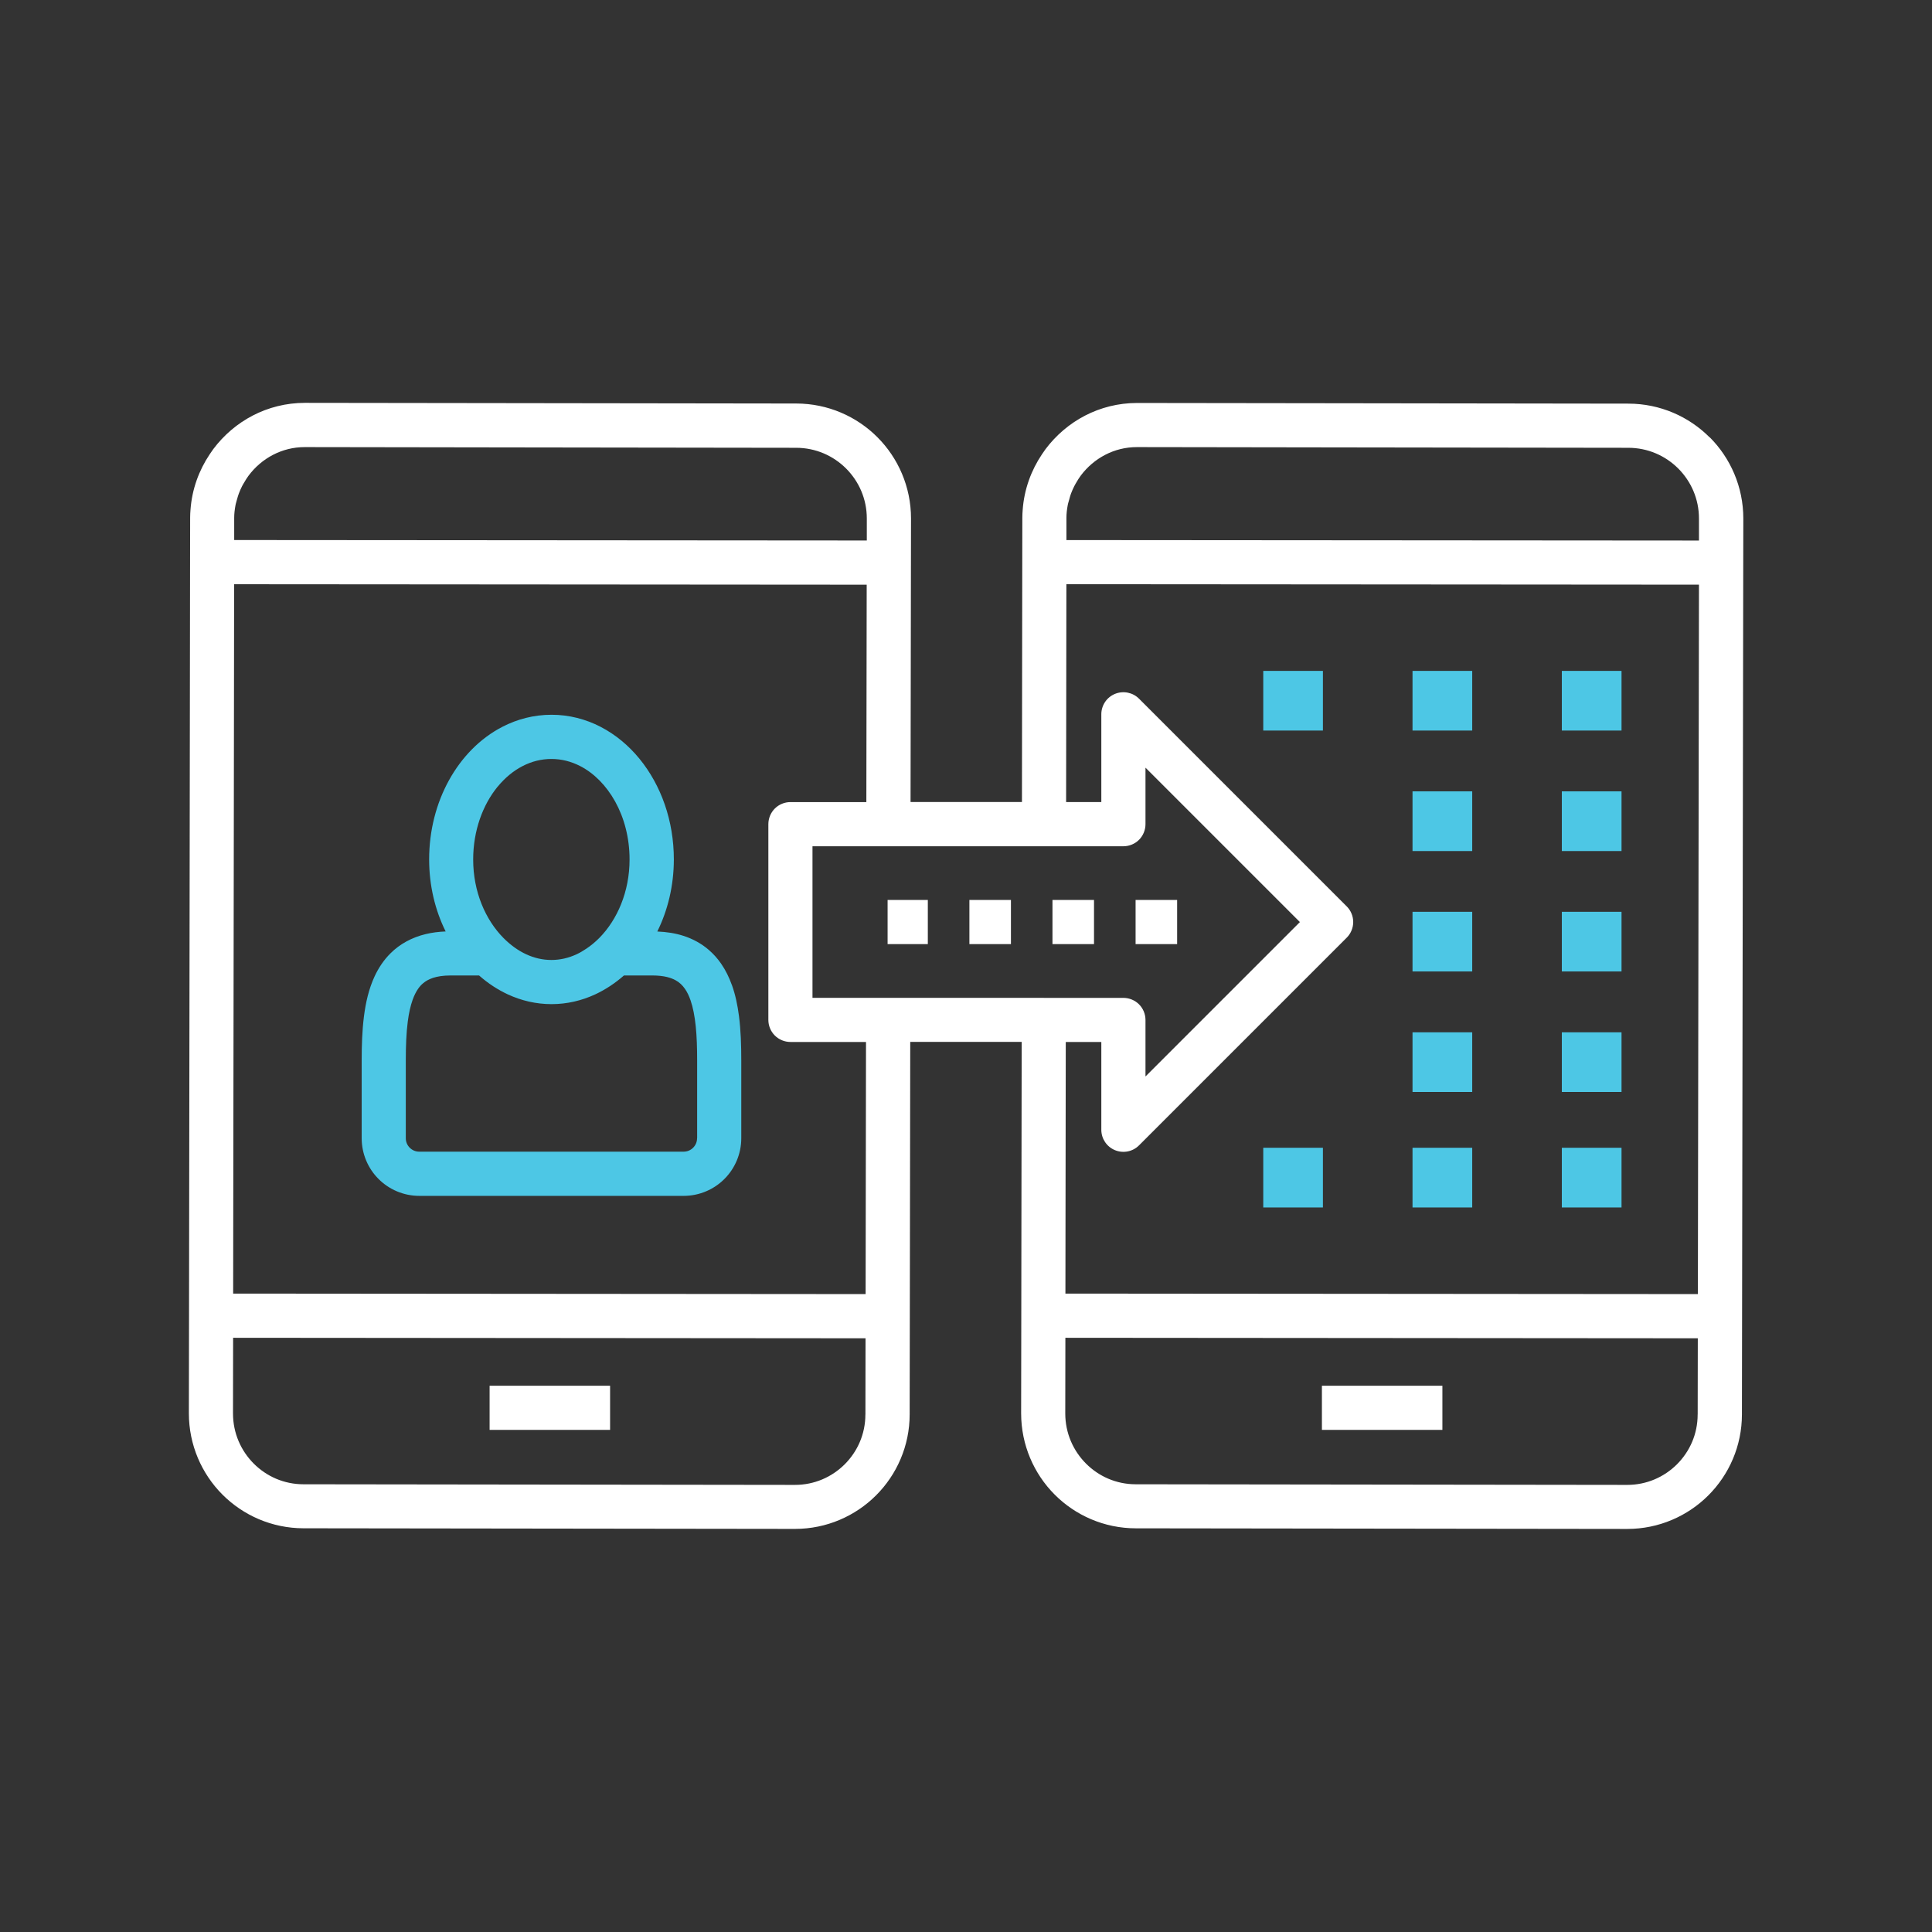 <?xml version="1.0" encoding="UTF-8"?> <svg xmlns="http://www.w3.org/2000/svg" id="Layer_1" width="500" height="500" viewBox="0 0 500 500"><rect x="0" y="0" width="500" height="500" fill="#333333" stroke="none"/><defs><style> .cls-1 { fill: #fff; } .cls-2 { fill: #4dc7e5; } </style></defs><path class="cls-1" d="M157.89,358.62h-31.18v11.43h31.18v-11.43ZM442.45,113.19c-5.35-5.37-12.81-8.72-21-8.73v5.72s0-5.72,0-5.72l-73.37-.1-53.77-.07h-.04c-4.85,0-9.45,1.19-13.48,3.28-4.03,2.09-7.5,5.07-10.2,8.66,0,0,0,0,0,0s0,0,0,0c0,0,0,0,0,0,0,0,0,0,0,0h0s0,0,0,0c-.01.01-.02.03-.03.04-.33.45-.64.89-.92,1.33-2.77,4.13-4.59,9.04-4.97,14.36-.05.64-.09,1.29-.09,1.96,0,0,0,0,0,0h0s0,0,0,0,0,0,0,0h0s-.02,11.54-.02,11.54h0s-.04,29.71-.04,29.71l-.04,32.39h-28.83l.1-61.96h0s.02-11.42.02-11.42h0c0-8.19-3.33-15.65-8.69-21.02-5.35-5.37-12.81-8.72-21-8.73v5.72s0-5.72,0-5.72l-73.37-.1-53.77-.07h-.04c-4.85,0-9.45,1.19-13.48,3.28-4.03,2.09-7.5,5.07-10.2,8.66,0,0,0,0,0,0s0,0,0,0c0,0,0,0,0,0,0,0,0,0,0,0h0s0,0,0,0c-.01.01-.02.03-.03.04-.33.45-.64.89-.92,1.33-2.77,4.13-4.59,9.04-4.97,14.37-.05.64-.09,1.29-.09,1.96,0,0,0,0,0,0,0,0,0,0,0,0h0s-.02,11.54-.02,11.54l-.04,29.71-.07,52.05-.06,41.5-.07,49.36-.03,22.39-.04,25.32h0c0,8.19,3.33,15.66,8.68,21.02,5.35,5.37,12.8,8.72,20.99,8.73h0l127.13.16h.07s0,0,0,0h0c8.17,0,15.62-3.33,20.97-8.68,5.36-5.35,8.7-12.79,8.7-20.96h0s.04-25.43.04-25.43l.11-70.97h28.84l-.07,48.43-.03,22.39-.04,25.32h0c0,8.19,3.33,15.66,8.68,21.02,5.35,5.37,12.8,8.72,20.99,8.73h0l127.13.16h.07s0,0,0,0h0c8.17,0,15.62-3.33,20.97-8.68,5.36-5.35,8.7-12.79,8.7-20.96h0s.04-25.43.04-25.43l.3-195.02.02-11.41h0c0-8.19-3.33-15.65-8.69-21.02ZM60.61,133.97h0c0-1.03.13-2.12.35-3.31.02-.1.05-.24.1-.42.06-.23.15-.53.26-.94,0-.02.01-.04.02-.06,0,0,0,0,0,0,0,0,0,0,0,0,0,0,0,0,0,0,.01-.04.02-.07.03-.11.06-.23.13-.45.19-.66.01-.04.03-.09.04-.12.07-.24.15-.45.22-.65.12-.32.25-.63.38-.93.13-.29.27-.6.43-.91.05-.09.1-.19.16-.3.07-.12.15-.27.25-.44.01-.02.02-.04.04-.06.18-.31.35-.6.52-.87.06-.1.12-.2.18-.29.18-.28.36-.54.53-.77.01-.01.02-.03.03-.04,1.68-2.25,3.85-4.1,6.32-5.38,2.47-1.28,5.24-2,8.22-2h.03s53.77.08,53.77.08l73.37.1c5.07.01,9.6,2.05,12.93,5.37,3.31,3.33,5.35,7.86,5.35,12.93v5.69s-163.72-.12-163.72-.12v-5.8ZM223.96,366.07h0c0,5.05-2.03,9.56-5.34,12.88-3.32,3.31-7.85,5.34-12.9,5.34h-.06s-127.11-.16-127.11-.16h0c-5.05,0-9.58-2.04-12.9-5.37-3.31-3.33-5.34-7.87-5.35-12.94l.03-19.6,163.67.13-.03,19.72ZM224.01,334.91l-163.67-.13.02-16.67.07-49.36.06-41.5.07-52.05h0s.03-24,.03-24l163.71.12-.09,56.26h-19.65c-1.51,0-2.98.61-4.04,1.67-1.06,1.06-1.67,2.54-1.67,4.04v50.66c0,1.51.61,2.98,1.67,4.04,1.06,1.06,2.54,1.67,4.04,1.67h19.56l-.1,65.24ZM270.11,258.24h-59.84v-39.23h80.47c1.51,0,2.98-.61,4.04-1.67,1.06-1.06,1.67-2.54,1.67-4.04v-14.63l39.96,39.96-39.96,39.96v-14.63c0-1.51-.61-2.98-1.67-4.04-1.06-1.06-2.54-1.67-4.04-1.67h-20.62ZM439.35,366.07h0c0,5.05-2.03,9.56-5.34,12.88-3.32,3.31-7.85,5.34-12.9,5.34h-.06s-127.11-.16-127.11-.16h0c-5.05,0-9.58-2.04-12.9-5.37-3.31-3.33-5.34-7.87-5.35-12.94l.03-19.6,163.67.13-.03,19.72ZM439.4,334.91l-163.67-.13.02-16.67.07-48.44h9.2v22.71c0,2.31,1.39,4.4,3.53,5.28,2.14.88,4.59.4,6.23-1.24l53.76-53.76c1.06-1.06,1.67-2.54,1.67-4.04,0-1.51-.61-2.98-1.67-4.04l-53.76-53.76c-1.63-1.63-4.09-2.12-6.23-1.24-2.14.88-3.53,2.97-3.53,5.28v22.71h-9.11l.04-32.38.03-24,163.71.12-.28,183.59ZM439.7,139.89l-163.71-.12v-5.8s0,0,0,0c0-1.03.13-2.12.35-3.31.02-.1.05-.23.09-.39.06-.23.15-.54.27-.96,0-.02.01-.04.02-.06,0,0,0,0,0,0,0,0,0,0,0,0,0,0,0,0,0,0,.01-.04.02-.08.03-.12.06-.23.12-.44.18-.64.01-.04.03-.1.04-.14.07-.24.15-.45.22-.65.12-.32.25-.63.38-.93.13-.29.27-.6.43-.91.05-.09.1-.18.15-.28.07-.13.15-.28.25-.46.01-.02.02-.04.04-.06.18-.31.35-.6.52-.87.06-.1.12-.2.18-.29.18-.28.36-.54.53-.77.01-.01.02-.03.03-.04,1.68-2.25,3.85-4.1,6.32-5.38,2.47-1.28,5.24-2,8.22-2h.03s53.77.08,53.77.08l73.37.1c5.07.01,9.6,2.05,12.93,5.37,3.31,3.33,5.35,7.86,5.35,12.93v5.69ZM373.29,358.62h-31.18v11.43h31.18v-11.43ZM229.71,244.34h10.41v-11.43h-10.41v11.43ZM304.64,232.91h-10.75v11.43h10.75v-11.43ZM250.88,244.34h10.75v-11.43h-10.75v11.43ZM272.38,244.34h10.75v-11.43h-10.75v11.43Z"></path><path class="cls-2" d="M189.4,254.9c-.69-1.92-1.59-3.79-2.78-5.51-.89-1.29-1.96-2.5-3.19-3.56-1.85-1.6-4.08-2.84-6.54-3.63-2.1-.68-4.37-1.03-6.78-1.13,2.72-5.5,4.27-11.85,4.28-18.64,0-10.03-3.3-19.21-8.89-26.06-2.8-3.42-6.19-6.26-10.05-8.26-3.86-2-8.2-3.14-12.73-3.13-4.53,0-8.87,1.13-12.73,3.13-5.79,3-10.51,7.87-13.79,13.81-3.28,5.94-5.14,12.98-5.14,20.51,0,6.78,1.55,13.13,4.27,18.63-1.82.07-3.55.29-5.19.69-3.54.85-6.68,2.57-9.05,4.94-1.79,1.76-3.14,3.83-4.15,6-1.51,3.27-2.3,6.77-2.76,10.42-.46,3.65-.58,7.45-.58,11.34v20.12c0,4.1,1.68,7.87,4.37,10.55,2.68,2.69,6.45,4.37,10.55,4.37h68.4c4.1,0,7.87-1.68,10.55-4.37,2.69-2.68,4.37-6.45,4.37-10.55v-20.12c0-3.95-.12-7.81-.6-11.51-.36-2.77-.91-5.46-1.83-8.03ZM128.78,203.61c1.9-2.32,4.1-4.13,6.45-5.34,2.35-1.21,4.84-1.85,7.47-1.85,2.63,0,5.12.64,7.47,1.85,3.52,1.81,6.72,4.99,9.04,9.18,2.32,4.19,3.72,9.35,3.72,14.98,0,8.37-3.2,15.62-7.82,20.3,0,0,0,0,0,0-1.07,1.08-2.2,2.01-3.37,2.79-.82.55-1.66,1.05-2.52,1.45-2.08.96-4.24,1.47-6.52,1.47-2.28,0-4.44-.51-6.52-1.47-2.08-.96-4.08-2.4-5.9-4.24-4.62-4.68-7.83-11.93-7.82-20.3,0-7.5,2.51-14.18,6.31-18.82ZM180.4,294.56c0,.98-.38,1.82-1.02,2.47-.65.64-1.49,1.02-2.47,1.02h-68.4c-.98,0-1.82-.38-2.47-1.02-.64-.65-1.02-1.49-1.02-2.47v-20.12c0-3.7.13-7.12.51-10.05.28-2.2.71-4.11,1.26-5.64.41-1.15.89-2.09,1.41-2.84.39-.56.8-1.02,1.26-1.41.69-.59,1.48-1.05,2.61-1.43,1.13-.37,2.61-.62,4.55-.62h7.36c1.16,1.02,2.39,1.97,3.69,2.81,1.19.78,2.44,1.47,3.74,2.08,3.46,1.61,7.31,2.53,11.32,2.53,4.02,0,7.86-.92,11.32-2.53,2.71-1.26,5.19-2.93,7.43-4.89h7.36c1.53,0,2.78.16,3.79.4.89.22,1.59.5,2.18.82,1.03.57,1.78,1.26,2.49,2.29.53.77,1.01,1.75,1.42,2.94.62,1.79,1.07,4.08,1.34,6.72.27,2.64.36,5.62.36,8.8v20.12ZM326.93,179.34v9.73h15.44v-15.44h-15.44v5.72ZM365.56,179.34v9.73h15.45v-15.44h-15.45v5.72ZM404.2,173.62v15.44h15.45v-15.44h-15.45ZM365.56,241.69v9.73h15.45v-15.45h-15.45v5.72ZM404.2,241.69v9.73h15.45v-15.45h-15.45v5.72ZM365.56,210.52v9.73h15.45v-15.45h-15.45v5.72ZM404.2,210.52v9.73h15.45v-15.45h-15.45v5.72ZM365.56,272.87v9.73h15.45v-15.44h-15.45v5.72ZM404.2,272.87v9.73h15.45v-15.44h-15.45v5.72ZM326.93,302.76v9.73h15.44v-15.45h-15.44v5.72ZM365.56,302.76v9.73h15.45v-15.45h-15.45v5.72ZM404.2,302.76v9.73h15.45v-15.45h-15.45v5.72Z"></path></svg> 